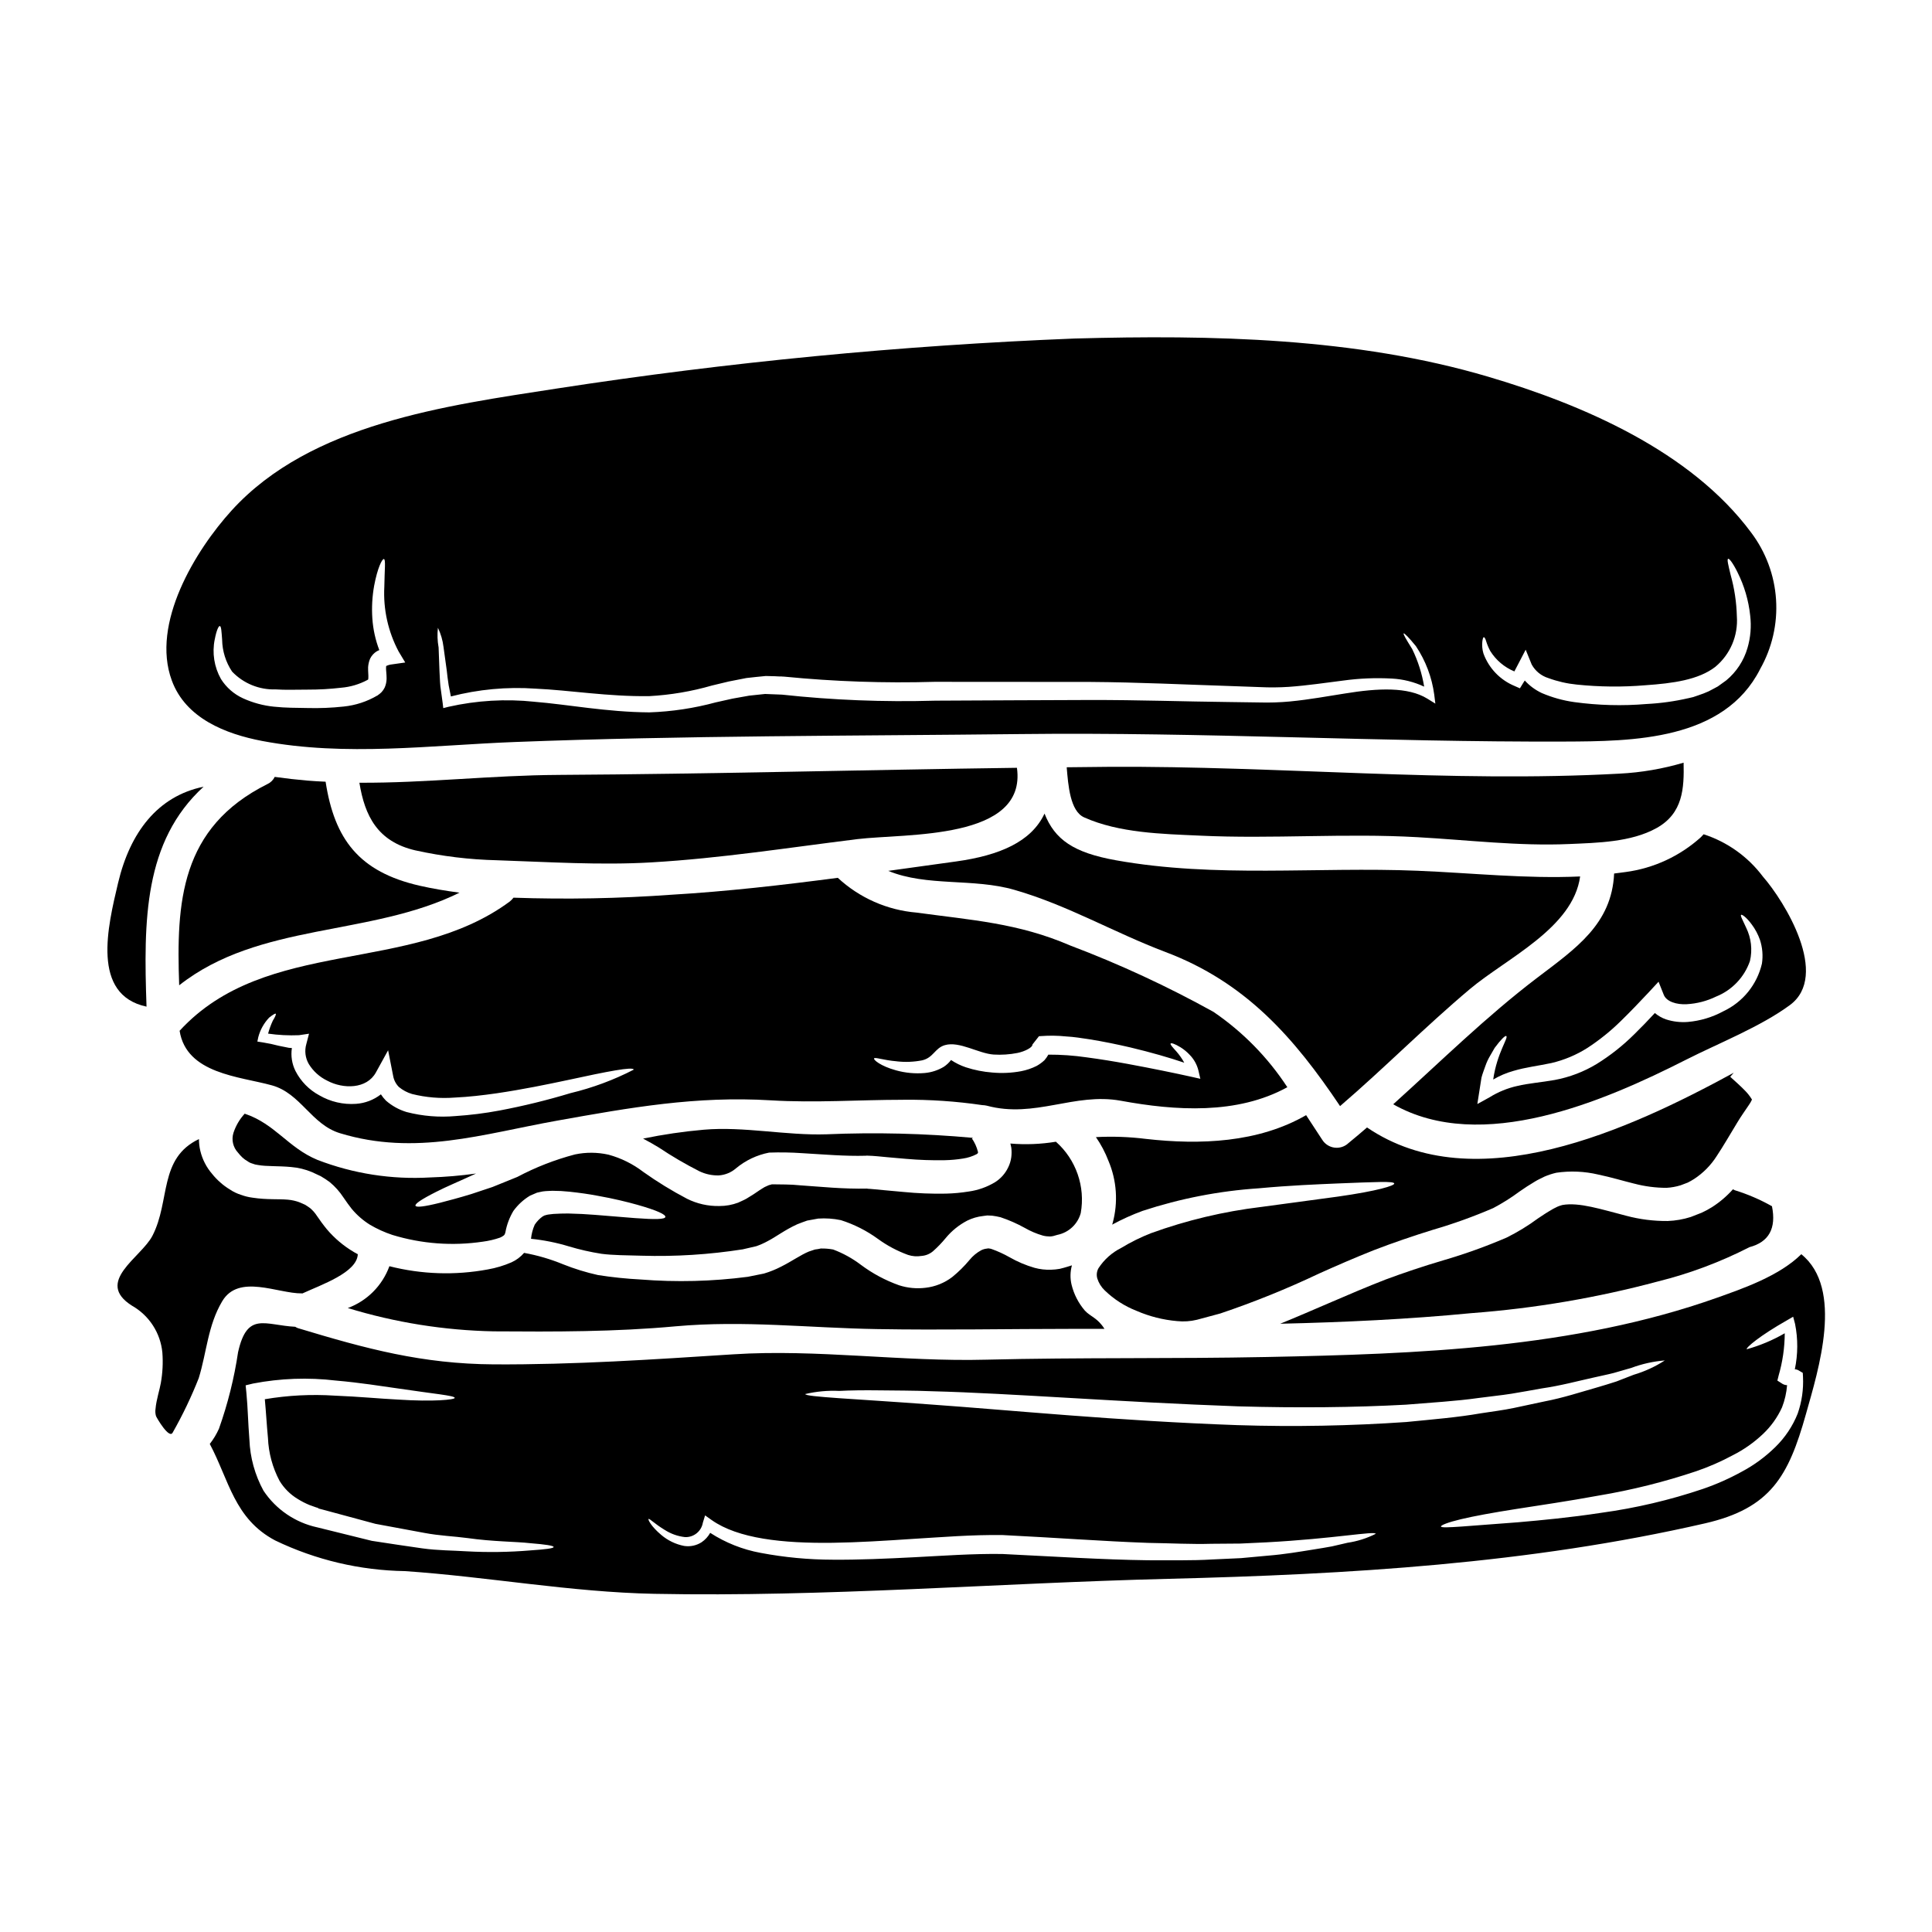 <?xml version="1.0" encoding="UTF-8"?>
<!-- Uploaded to: SVG Repo, www.svgrepo.com, Generator: SVG Repo Mixer Tools -->
<svg fill="#000000" width="800px" height="800px" version="1.1" viewBox="144 144 512 512" xmlns="http://www.w3.org/2000/svg">
 <g>
  <path d="m363.04 444.6c-10.793 0.355-21.848-2.133-32.52-1.215-5.406 0.473-10.781 1.262-16.098 2.359 1.426 0.738 2.816 1.539 4.18 2.363 3.457 2.312 7.051 4.418 10.762 6.297 1.582 0.754 3.316 1.129 5.07 1.094 1.691-0.102 3.309-0.754 4.594-1.867 2.531-2.117 5.562-3.555 8.805-4.18 2.926-0.102 5.856-0.051 8.777 0.152 5.691 0.328 11.352 0.832 16.773 0.68l0.328-0.031c2.164 0.059 3.707 0.27 5.422 0.418l5.07 0.445c3.383 0.293 6.777 0.414 10.172 0.352 1.629-0.035 3.25-0.184 4.859-0.445 1.25-0.184 2.465-0.574 3.586-1.156 0.137-0.086 0.258-0.195 0.359-0.32-0.059-0.148 0.059-0.121-0.031-0.359-0.312-1.242-0.848-2.418-1.574-3.469l0.27-0.176h-0.004c-12.898-1.176-25.859-1.492-38.801-0.941z"/>
  <path d="m274.87 496.82c16.137 0.117 32.133 0.145 48.203-1.336 18.168-1.629 35.273 0.445 53.387 0.738 17.32 0.301 34.594-0.059 51.902-0.059h8.332c-1.871-2.965-3.617-3.148-5.219-4.859h0.008c-1.676-1.961-2.875-4.285-3.496-6.789-0.418-1.707-0.387-3.492 0.086-5.188l-1.273 0.395c-0.648 0.176-1.273 0.395-1.969 0.535-0.766 0.137-1.535 0.215-2.312 0.234-1.469 0.051-2.938-0.117-4.356-0.504-2.32-0.668-4.547-1.617-6.641-2.816-1.508-0.855-3.09-1.578-4.723-2.16-0.219-0.078-0.449-0.129-0.684-0.148-0.09 0-0.117-0.031-0.207-0.031l-0.355 0.059c-0.512 0.051-1.016 0.191-1.48 0.414-1.215 0.652-2.285 1.539-3.152 2.609-1.371 1.648-2.902 3.156-4.562 4.508-2.055 1.57-4.492 2.555-7.059 2.848-2.359 0.297-4.75 0.074-7.016-0.652-3.629-1.289-7.047-3.117-10.133-5.422-2.242-1.703-4.719-3.07-7.356-4.062-1.074-0.199-2.168-0.289-3.262-0.266-0.52 0.117-1.043 0.207-1.574 0.266-0.531 0.148-1.066 0.395-1.598 0.535-2.164 0.891-4.508 2.578-7.352 4.004-1.461 0.754-2.988 1.371-4.566 1.836-1.453 0.297-2.879 0.59-4.269 0.859-9.418 1.227-18.934 1.465-28.398 0.711-3.793-0.195-7.574-0.59-11.324-1.18-3.144-0.699-6.227-1.648-9.219-2.844-3.324-1.367-6.781-2.383-10.316-3.023h-0.031c-0.914 1.062-2.043 1.91-3.32 2.492-2.019 0.879-4.141 1.516-6.316 1.895-8.645 1.602-17.535 1.309-26.055-0.859-1.867 5.133-5.898 9.188-11.023 11.086 12.555 3.84 25.578 5.918 38.699 6.176z"/>
  <path d="m208.26 450.77c0.418 0.375 0.875 0.707 1.363 0.98 0.363 0.273 0.777 0.473 1.215 0.594 0.492 0.207 1.016 0.34 1.543 0.395 2.281 0.418 5.305 0.207 8.773 0.535 1.887 0.156 3.738 0.605 5.484 1.332l2.363 1.098c0.828 0.48 1.629 1.008 2.398 1.578 1.402 1.164 2.621 2.531 3.617 4.059 0.859 1.242 1.48 2.133 2.191 3.023h0.004c1.375 1.652 3.008 3.074 4.832 4.207 1.883 1.113 3.883 2.016 5.957 2.703 7.766 2.367 15.957 2.973 23.984 1.777 1.543-0.199 3.062-0.559 4.535-1.07 0.363-0.145 0.699-0.344 1.008-0.59 0.148-0.148 0.234-0.207 0.414-0.832h-0.004c0.359-1.988 1.074-3.894 2.106-5.633 1.184-1.637 2.684-3.019 4.418-4.062 0.625-0.27 1.246-0.531 1.84-0.789 0.535-0.145 1.012-0.203 1.512-0.328 1.012-0.145 1.777-0.117 2.641-0.176v0.004c1.484 0 2.969 0.078 4.445 0.238 2.754 0.297 5.215 0.648 7.406 1.066 4.449 0.789 7.914 1.656 10.582 2.402 5.363 1.512 7.562 2.606 7.441 3.231-0.117 0.625-2.582 0.707-8.066 0.297-2.727-0.234-6.227-0.504-10.582-0.859-2.164-0.18-4.566-0.301-7.113-0.359-1.273 0-2.582 0.031-3.887 0.117-0.562 0.09-1.305 0.117-1.777 0.238l-0.711 0.203 0.004 0.008c-0.082 0.078-0.184 0.129-0.293 0.148-0.871 0.602-1.613 1.367-2.195 2.25-0.523 1.176-0.855 2.43-0.98 3.711l-0.027 0.027c3.41 0.344 6.773 1.016 10.051 2.012 2.84 0.852 5.731 1.512 8.66 1.969 2.996 0.395 6.758 0.395 10.629 0.504h-0.004c8.965 0.266 17.938-0.301 26.797-1.688 1.18-0.27 2.363-0.562 3.59-0.832 1.055-0.367 2.074-0.824 3.051-1.363 2.137-1.094 4.481-2.934 7.797-4.445 0.863-0.328 1.719-0.684 2.637-0.98l2.91-0.531c2.016-0.137 4.039 0 6.016 0.414 3.527 1.121 6.852 2.801 9.84 4.981 2.445 1.781 5.133 3.207 7.977 4.238 1.141 0.371 2.356 0.461 3.543 0.266 1.109-0.078 2.168-0.504 3.023-1.215 1.219-1.07 2.348-2.242 3.379-3.496 1.582-1.926 3.539-3.508 5.75-4.656 1.312-0.645 2.727-1.055 4.18-1.215l1.098-0.145c0.414 0 0.859 0.027 1.305 0.059 0.75 0.094 1.492 0.23 2.223 0.414 2.219 0.738 4.359 1.684 6.406 2.816 1.512 0.871 3.125 1.559 4.801 2.043 0.621 0.16 1.258 0.238 1.898 0.238 0.297-0.012 0.598-0.051 0.887-0.121l1.125-0.324 0.004 0.004c2.961-0.617 5.332-2.836 6.133-5.754 1.254-7.019-1.238-14.188-6.578-18.914h-0.027c-3.977 0.656-8.02 0.816-12.039 0.477 0.059 0.355 0.176 0.68 0.234 1.066h0.004c0.105 0.848 0.105 1.703 0 2.551-0.125 0.949-0.406 1.867-0.832 2.727-0.762 1.59-1.949 2.934-3.434 3.879-2.141 1.301-4.523 2.148-7 2.492-2.019 0.328-4.059 0.516-6.106 0.562-3.719 0.07-7.441-0.078-11.145-0.441-1.75-0.148-3.5-0.328-5.188-0.473-1.688-0.145-3.473-0.359-4.598-0.395l0.301-0.031c-6.691 0.148-12.539-0.504-17.906-0.859-2.785-0.301-5.219-0.207-7.441-0.27-0.117-0.031-0.445 0.148-0.859 0.207-0.359 0.117-0.789 0.395-1.18 0.531-0.418 0.234-0.891 0.562-1.336 0.832l-1.574 1.066-1.867 1.156c-0.68 0.395-1.484 0.711-2.223 1.066v0.004c-1.594 0.594-3.281 0.898-4.981 0.891-2.969 0.062-5.91-0.598-8.566-1.926-4.019-2.109-7.894-4.488-11.594-7.117-2.746-2.106-5.875-3.66-9.219-4.566-2.926-0.656-5.957-0.676-8.891-0.059-5.301 1.395-10.426 3.394-15.27 5.961-2.363 0.977-4.555 1.867-6.582 2.668-2.016 0.684-3.883 1.305-5.606 1.867-3.379 1.039-6.137 1.75-8.297 2.312-4.269 1.066-6.297 1.27-6.496 0.789-0.195-0.484 1.453-1.656 5.457-3.672 2.519-1.309 6.106-2.785 10.582-4.863l0.004-0.004c-4.043 0.566-8.117 0.914-12.199 1.039-10.16 0.59-20.328-0.996-29.824-4.652-7.797-3.231-11.207-9.547-19.285-12.246-1.336 1.453-2.344 3.168-2.965 5.039-0.598 1.859-0.129 3.894 1.215 5.309 0.355 0.457 0.746 0.887 1.164 1.281z"/>
  <path d="m445.18 491.38c3.414 1.484 7.051 2.406 10.762 2.723 1.766 0.184 3.551 0.066 5.273-0.355 2.016-0.531 4.062-1.098 6.168-1.66 8.926-3.008 17.664-6.543 26.176-10.582 4.625-2.078 9.445-4.18 14.527-6.199 5.117-1.969 10.461-3.793 15.828-5.453l-0.004 0.004c5.387-1.574 10.668-3.481 15.816-5.703 2.43-1.285 4.758-2.75 6.969-4.391 1.273-0.891 2.606-1.773 4.121-2.664 0.707-0.445 1.656-0.863 2.461-1.273h-0.004c1.027-0.441 2.086-0.789 3.172-1.039 3.695-0.539 7.453-0.379 11.086 0.477 3.383 0.707 6.496 1.656 9.516 2.402v-0.004c2.805 0.746 5.695 1.125 8.598 1.125 1.277-0.07 2.543-0.301 3.766-0.68l1.867-0.711c0.59-0.297 1.164-0.625 1.719-0.98 2.379-1.566 4.402-3.617 5.93-6.019 1.777-2.664 3.543-5.75 5.457-8.891 0.949-1.602 2.164-3.289 3.055-4.625h-0.004c0.324-0.445 0.602-0.922 0.832-1.422 0.016-0.016 0.023-0.035 0.027-0.059-0.551-0.91-1.211-1.746-1.969-2.492-1.129-1.156-2.465-2.344-3.797-3.543l0.922-1.07c-27.66 15.062-68.488 34.004-97.172 14.496-1.633 1.395-3.231 2.785-4.891 4.121h-0.004c-0.988 0.949-2.352 1.402-3.711 1.227-1.359-0.172-2.566-0.949-3.285-2.113l-4.254-6.496c-12.688 7.32-28.129 7.914-42.422 6.297-4.402-0.551-8.848-0.711-13.281-0.477 1.359 1.961 2.473 4.074 3.324 6.301 2.199 5.191 2.594 10.973 1.125 16.418-0.027 0.176-0.117 0.328-0.148 0.477 2.594-1.41 5.289-2.629 8.062-3.648 9.977-3.277 20.324-5.289 30.801-5.984 8.539-0.789 15.352-1.039 20.664-1.273 10.578-0.414 15.145-0.652 15.234 0 0.117 0.562-4.356 1.969-14.91 3.469-5.246 0.711-11.977 1.602-20.395 2.754v-0.004c-9.941 1.203-19.711 3.527-29.125 6.938-2.746 1.07-5.394 2.379-7.914 3.91-2.461 1.227-4.551 3.09-6.047 5.398-0.461 0.832-0.57 1.816-0.297 2.727 0.379 1.199 1.055 2.281 1.969 3.148 2.418 2.34 5.273 4.172 8.406 5.402z"/>
  <path d="m583.44 483.58c8.383-2.09 16.496-5.133 24.188-9.07 5.16-1.363 7.144-4.977 5.961-10.848h-0.004c-3.121-1.758-6.418-3.18-9.84-4.238-0.172-0.07-0.344-0.148-0.504-0.242-1.621 1.82-3.488 3.41-5.543 4.723-0.887 0.555-1.805 1.051-2.754 1.484l-2.879 1.125c-1.977 0.629-4.031 0.988-6.102 1.066-3.715 0.035-7.414-0.434-11-1.391-6.582-1.688-12.48-3.644-16.926-2.848h0.004c-0.426 0.113-0.84 0.254-1.246 0.418-0.535 0.297-1.039 0.473-1.629 0.859-1.156 0.652-2.363 1.453-3.59 2.281-2.613 1.93-5.391 3.625-8.297 5.07-5.477 2.356-11.094 4.371-16.82 6.039-5.422 1.602-10.434 3.289-15.352 5.117-4.859 1.898-9.605 3.914-14.262 5.93-4.594 1.969-9.102 3.938-13.574 5.75 16.957-0.395 33.883-1.18 50.75-2.816h0.004c16.699-1.258 33.242-4.07 49.414-8.41z"/>
  <path d="m611.16 376.27c-3.949-5.254-9.426-9.156-15.68-11.18-0.234 0.277-0.48 0.539-0.742 0.789-5.559 5.012-12.504 8.227-19.922 9.215-1.035 0.176-2.043 0.234-3.055 0.395-0.621 13.43-10.168 19.859-20.426 27.66-13.488 10.258-25.551 22.172-38.121 33.496 23.387 13.254 55.891-0.789 77.605-11.809 8.715-4.418 19.68-8.715 27.508-14.469 10.68-7.867-1.355-27.457-7.168-34.098zm-0.234 23.121v-0.004c-1.297 5.539-5.055 10.176-10.199 12.598-2.93 1.594-6.16 2.566-9.484 2.844-1.934 0.145-3.879-0.086-5.723-0.68-1.086-0.371-2.09-0.945-2.965-1.688-1.719 1.867-3.543 3.762-5.457 5.633-3.008 2.992-6.352 5.637-9.961 7.871-3.418 2.07-7.184 3.508-11.113 4.238-3.703 0.652-7.027 0.891-9.871 1.574-2.629 0.574-5.133 1.598-7.414 3.023l-3.231 1.777 0.504-3.199c0.207-1.336 0.418-2.609 0.594-3.793 0.297-1.156 0.738-2.191 1.066-3.172 0.316-0.91 0.723-1.785 1.215-2.609 0.445-0.789 0.859-1.48 1.215-2.106 1.656-2.25 2.785-3.289 3.051-3.148 0.742 0.359-2.43 4.418-3.438 11.531h0.004c1.68-0.992 3.484-1.762 5.363-2.285 3.258-0.98 6.731-1.363 10.02-2.074h0.004c3.406-0.793 6.652-2.156 9.602-4.031 3.211-2.098 6.199-4.508 8.926-7.203 2.519-2.461 4.922-4.981 7.262-7.477l2.637-2.848 1.395 3.5c0.711 1.746 3.32 2.609 6.078 2.461l-0.004-0.004c2.699-0.148 5.34-0.832 7.769-2.016 4.223-1.688 7.5-5.129 8.984-9.426 0.695-2.973 0.336-6.094-1.008-8.832-0.922-2.078-1.602-3.172-1.336-3.41 0.203-0.148 1.363 0.562 2.812 2.547h0.004c0.918 1.23 1.648 2.59 2.164 4.035 0.68 2.051 0.863 4.234 0.535 6.367z"/>
  <path d="m420.81 359.61c-3.5 7.477-11.918 11.086-23.449 12.688-5.953 0.828-11.941 1.66-17.965 2.492 10.234 4.238 22.562 1.871 33.457 5.039 14.051 4.035 26.414 11.328 39.988 16.453 21.328 8.047 34.141 22.734 46.289 40.848 11.711-10.047 22.562-21.051 34.359-30.98 9.754-8.211 27.391-16.184 29.262-29.879-14.348 0.648-28.637-0.922-43.102-1.512-26.652-1.098-53.48 1.969-79.953-2.785-11.238-2.019-16.16-5.484-18.887-12.363z"/>
  <path d="m461.93 365.45c19.238 0.918 38.539-0.684 57.719 0.414 13.383 0.738 26.801 2.402 40.199 1.812 7.438-0.328 16.395-0.477 23.121-4.211 7.086-3.914 7.352-10.629 7.203-17.344v-0.004c-5.527 1.637-11.23 2.613-16.984 2.906-45.027 2.461-90.27-2.074-135.32-1.805-3.707 0.027-7.441 0.086-11.18 0.117 0.395 4.723 0.891 11.617 4.625 13.281 9.234 4.144 20.691 4.387 30.621 4.832z"/>
  <path d="m291.95 349.36c-17.547 0.09-35.156 2.164-52.707 2.074 1.426 8.777 4.801 15.621 14.883 17.938v-0.004c7.086 1.562 14.301 2.438 21.555 2.609 13.543 0.445 27.418 1.363 40.965 0.562 18.32-1.066 36.402-3.914 54.605-6.168 12.777-1.539 44.941 0.359 42.246-18.895-40.527 0.547-81.02 1.645-121.55 1.883z"/>
  <path d="m230.29 351.16c-1.629-0.086-3.262-0.145-4.859-0.297-2.727-0.234-5.664-0.562-8.629-0.977v0.004c-0.402 0.836-1.086 1.508-1.93 1.895-23.152 11.559-24.16 31.395-23.387 53.328 21.254-16.746 50.602-12.836 74.289-24.547-3.586-0.477-7.144-1.066-10.551-1.84-16.102-3.672-22.59-12.355-24.934-27.566z"/>
  <path d="m216.03 431.62c7.648 2.106 10.465 10.375 18.055 12.688 20.012 6.109 37.824 0.207 57.508-3.316 19.566-3.5 36.875-6.582 56.68-5.394 11.711 0.711 23.391-0.145 35.07-0.145l-0.004-0.008c7.023-0.074 14.039 0.402 20.988 1.422 0.398 0.008 0.793 0.059 1.18 0.148 12.746 3.438 23.18-3.543 35.512-1.309 14.496 2.668 30.832 3.734 44.141-3.586v0.004c-5.152-7.887-11.809-14.676-19.594-19.98-12.211-6.766-24.891-12.641-37.945-17.578-13.777-5.961-26.207-6.731-40.703-8.719-7.801-0.648-15.156-3.894-20.895-9.219-14.672 1.93-29.379 3.617-43.965 4.477-13.969 1.012-27.98 1.273-41.977 0.789-0.285 0.371-0.613 0.707-0.977 1.008-26.352 19.504-64.594 9.309-87.508 34.266 1.816 11.43 15.863 12.078 24.434 14.453zm165.71-6.344h-0.004c2.207 0.242 4.434 0.152 6.613-0.27 3.023-0.68 3.379-3.258 6.047-4.031 3.852-1.125 8.922 2.223 12.926 2.492 2.109 0.129 4.223-0.012 6.297-0.418 1.969-0.395 3.973-1.453 3.973-2.16 0.004-0.07 0.035-0.137 0.09-0.18l1.656-2.102 0.535-0.031c2.211-0.168 4.434-0.137 6.641 0.09 2.133 0.117 4.121 0.445 6.078 0.738 3.914 0.621 7.59 1.395 11.02 2.191 5.484 1.309 10.285 2.699 14.23 4.035-0.578-1.047-1.266-2.031-2.047-2.934-1.098-1.215-1.719-1.898-1.574-2.133s1.066 0.027 2.578 0.949v-0.004c0.93 0.574 1.777 1.27 2.516 2.074 1.121 1.152 1.91 2.586 2.285 4.148l0.504 2.164-2.363-0.531c-4.418-0.98-10.289-2.195-17.047-3.441-3.379-0.621-6.996-1.215-10.789-1.719-3.336-0.484-6.707-0.723-10.078-0.711-0.293 0.531-0.641 1.027-1.039 1.484-0.629 0.586-1.324 1.094-2.074 1.512-1.305 0.652-2.691 1.121-4.121 1.395-2.512 0.465-5.074 0.586-7.617 0.352-2.391-0.18-4.746-0.648-7.023-1.391-1.387-0.469-2.703-1.113-3.918-1.926-0.535 0.707-1.188 1.316-1.926 1.805-1.527 0.914-3.238 1.473-5.008 1.637-2.582 0.227-5.184-0.016-7.676-0.715-4.094-1.125-6.019-2.816-5.781-3.148 0.23-0.41 2.277 0.449 6.098 0.777zm-169.29-6.434c0.508-1.934 1.496-3.707 2.871-5.16 1.008-0.789 1.602-1.152 1.75-1.035 0.148 0.117-0.117 0.789-0.789 1.867h0.004c-0.512 1.098-0.926 2.238-1.242 3.406 2.707 0.391 5.445 0.531 8.18 0.418l2.668-0.395-0.711 2.727v0.004c-0.52 1.781-0.281 3.699 0.652 5.305 1.176 1.91 2.871 3.441 4.891 4.414 4.211 2.254 10.465 2.254 12.895-2.191l3.231-5.867 1.336 6.785c0.191 1.109 0.719 2.133 1.512 2.938 1.027 0.852 2.215 1.488 3.496 1.863 3.68 0.918 7.484 1.238 11.266 0.949 3.824-0.176 7.531-0.621 11.086-1.125 7.055-1.035 13.43-2.363 18.793-3.496 10.629-2.312 17.461-3.648 17.609-2.785h0.004c-5.312 2.742-10.938 4.832-16.75 6.223-6.211 1.879-12.52 3.422-18.895 4.625-3.82 0.715-7.68 1.199-11.559 1.453-4.367 0.391-8.77 0.031-13.012-1.066-2.016-0.609-3.875-1.641-5.457-3.023-0.5-0.508-0.949-1.062-1.336-1.664-1.902 1.48-4.203 2.359-6.609 2.519-3.387 0.238-6.762-0.547-9.695-2.25-2.723-1.457-4.934-3.715-6.34-6.465-0.934-1.879-1.266-4-0.949-6.074-0.27-0.031-0.562-0.031-0.789-0.059-0.918-0.207-1.867-0.355-2.668-0.535-1.387-0.371-2.789-0.668-4.207-0.891l-1.484-0.234z"/>
  <path d="m182.83 410.77c-0.789-22.828-0.742-43.754 15.117-58.281-12.152 2.492-19.473 12.082-22.645 25.465-2.731 11.535-7.203 29.676 7.527 32.816z"/>
  <path d="m213.51 340.37c22.117 4.18 44.641 1.125 66.914 0.27 44.582-1.719 89.465-1.602 134.08-2.106 48.051-0.562 95.957 2.164 143.98 1.988 18.32-0.059 42.363-0.301 51.957-19.18l-0.008-0.004c3.184-5.606 4.66-12.023 4.238-18.457-0.418-6.438-2.715-12.605-6.602-17.754-16.008-21.582-44.672-33.914-69.695-41.297-35.098-10.387-73.336-11.113-109.65-10.117-45.996 1.828-91.848 6.262-137.34 13.277-29.078 4.504-64.98 9.219-85.965 32.25-9.637 10.582-21.465 30-15.891 45.086 3.672 10.027 14.227 14.18 23.98 16.043zm323.33-26.414c0.09-0.707 0.234-1.094 0.395-1.094 0.156 0 0.395 0.328 0.594 1.008h-0.004c0.281 0.91 0.648 1.793 1.098 2.637 1.512 2.434 3.754 4.332 6.402 5.426 0.359-0.648 0.711-1.336 1.066-2.043l1.93-3.707 1.602 3.938v-0.004c0.953 1.723 2.535 3.008 4.414 3.586 2.418 0.887 4.938 1.465 7.5 1.719 6.039 0.629 12.121 0.688 18.172 0.18 7.32-0.504 14.109-1.422 18.586-4.887v-0.004c3.941-3.281 6.062-8.266 5.691-13.383-0.094-3.719-0.648-7.414-1.656-10.996-0.621-2.609-1.008-4.094-0.652-4.238 0.27-0.148 1.242 1.066 2.492 3.586h-0.004c1.797 3.582 2.93 7.457 3.352 11.441 0.348 2.883 0.105 5.809-0.711 8.594-0.973 3.367-2.934 6.363-5.633 8.598-0.711 0.535-1.484 1.07-2.223 1.602-0.789 0.445-1.629 0.863-2.461 1.309-0.871 0.395-1.762 0.738-2.672 1.035l-1.395 0.477-1.273 0.297v-0.004c-3.641 0.84-7.352 1.355-11.082 1.543-6.394 0.539-12.824 0.367-19.18-0.504-2.961-0.414-5.852-1.223-8.598-2.398-1.707-0.801-3.238-1.93-4.508-3.324-0.117 0.207-0.27 0.445-0.395 0.621l-0.891 1.453-1.336-0.59h0.004c-3.867-1.574-6.891-4.707-8.328-8.629-0.316-1.047-0.418-2.152-0.297-3.242zm-276.79-3.586c0.773 1.594 1.273 3.309 1.484 5.07 0.234 1.688 0.504 3.793 0.859 6.227 0.148 1.211 0.27 2.547 0.504 3.914 0.18 0.949 0.395 1.969 0.594 2.992l-0.004-0.004c7.297-1.891 14.848-2.594 22.367-2.074 9.219 0.418 19.238 2.137 30.207 1.988 5.633-0.305 11.211-1.25 16.629-2.816 1.453-0.355 2.965-0.707 4.445-1.066 1.543-0.297 3.113-0.59 4.684-0.918 1.66-0.207 3.414-0.359 5.117-0.535 0.789 0 1.574 0.059 2.363 0.059l1.18 0.059h0.594l0.297 0.031h0.148l0.414 0.027c13.195 1.297 26.465 1.754 39.719 1.367 14.262 0.027 28.074 0.027 41.18 0.027 13.07 0.09 25.375 0.711 36.727 1.07 2.816 0.086 5.606 0.203 8.301 0.297 2.57 0.129 5.141 0.105 7.707-0.062 5.012-0.359 9.812-1.098 14.352-1.66 4.301-0.598 8.652-0.773 12.988-0.535 2.949 0.16 5.836 0.887 8.512 2.137-0.57-3.457-1.637-6.812-3.172-9.961-1.602-2.578-2.461-4.004-2.25-4.148 0.145-0.117 1.336 1.035 3.258 3.41h-0.004c2.562 3.844 4.219 8.223 4.836 12.801l0.297 2.402-2.129-1.32c-5.117-3.148-13.016-2.812-21.848-1.363-4.449 0.68-9.25 1.598-14.496 2.102v0.004c-2.711 0.254-5.434 0.344-8.152 0.266-2.695-0.027-5.484-0.086-8.301-0.117-11.355-0.117-23.688-0.562-36.727-0.535-13.039 0.027-26.828 0.121-41.059 0.18l-0.004 0.004c-13.496 0.387-27.008-0.148-40.434-1.605l-4.477-0.176c-1.422 0.145-2.812 0.297-4.207 0.445-1.484 0.27-2.965 0.531-4.422 0.789-1.48 0.328-2.934 0.652-4.383 0.98v-0.004c-5.766 1.57-11.695 2.465-17.668 2.668-11.383-0.086-21.613-2.102-30.473-2.812v-0.004c-7.602-0.801-15.281-0.348-22.738 1.336l-1.395 0.355-0.148-1.273c-0.234-1.598-0.414-3.148-0.621-4.562-0.145-1.453-0.145-2.754-0.234-4.004-0.09-2.461-0.176-4.566-0.234-6.254l-0.004-0.004c-0.309-1.711-0.367-3.461-0.18-5.191zm-59.137 3.082c0.445-2.402 1.039-3.613 1.336-3.543 0.395 0.059 0.445 1.363 0.621 3.644h-0.004c0.055 3.004 0.969 5.926 2.637 8.422 3.004 3.152 7.211 4.871 11.566 4.723 2.43 0.18 5.484 0.059 8.418 0.059 2.988 0.012 5.981-0.156 8.949-0.504 2.418-0.203 4.769-0.898 6.91-2.043l0.207-0.117c0.047-0.145 0.066-0.297 0.059-0.445 0.059-0.621-0.09-1.574-0.059-2.848 0.051-0.773 0.23-1.535 0.531-2.254 0.402-0.816 1.031-1.5 1.809-1.969 0.203-0.109 0.41-0.211 0.625-0.297-1.023-2.684-1.645-5.5-1.84-8.363-0.199-2.902-0.039-5.816 0.473-8.68 0.891-4.773 2.137-7.176 2.582-7.086 0.531 0.086 0.176 2.875 0.117 7.352-0.316 5.961 0.996 11.891 3.797 17.16l1.746 2.906-3.543 0.504c-0.516 0.055-1.016 0.195-1.484 0.418-0.059 0.117 0-0.176-0.059 0.504-0.027 0.59 0.148 1.543 0.148 2.848v-0.004c-0.008 0.812-0.18 1.617-0.504 2.363-0.219 0.457-0.508 0.875-0.855 1.246-0.324 0.324-0.684 0.613-1.07 0.859 0.062-0.027 0.09-0.027 0.148-0.059l-0.207 0.117 0.059-0.059c-2.738 1.613-5.789 2.617-8.953 2.938-3.18 0.344-6.379 0.477-9.574 0.391-3.051-0.059-5.809-0.027-8.863-0.355v0.004c-2.852-0.285-5.637-1.039-8.242-2.227-2.402-1.102-4.434-2.879-5.84-5.117-1.789-3.184-2.375-6.906-1.645-10.488z"/>
  <path d="m621.36 476.38c-5.871 5.809-15.594 9.129-22.41 11.559-37.887 13.43-79.477 14.883-119.26 15.68-24.797 0.504-49.562 0.09-74.348 0.711-22.289 0.59-44.82-2.848-66.938-1.426-21.281 1.367-42.184 2.785-63.527 2.668-19-0.117-33.793-4.121-51.844-9.578v0.008c-0.281-0.09-0.543-0.223-0.785-0.391-8.066-0.418-12.719-4.121-15.148 6.691h-0.004c-1.027 6.922-2.727 13.73-5.074 20.324-0.641 1.438-1.457 2.793-2.43 4.031 5.117 9.605 6.465 19.832 17.344 25.586l-0.004-0.004c10.742 5.168 22.473 7.938 34.391 8.121 22.086 1.516 43.902 5.574 66.074 6.019 45.301 0.891 90.859-2.848 136.16-3.973 47.754-1.18 95.602-3.973 142.29-14.703 17.402-4 22.117-12.477 26.738-28.93 3.312-11.77 10.102-33.234-1.223-42.395zm-336.85 78.496c-5.621 0.469-11.266 0.547-16.898 0.238-3.543-0.234-7.562-0.203-11.738-0.789-4.176-0.582-8.66-1.273-13.344-1.988-4.625-1.152-9.484-2.344-14.496-3.586l0.004 0.004c-5.816-1.27-10.914-4.75-14.211-9.707-2.277-4.168-3.555-8.805-3.734-13.547-0.355-4.356-0.414-8.445-0.789-12.301l-0.207-2.074 1.969-0.477c7.227-1.391 14.625-1.656 21.934-0.789 6.496 0.562 12.094 1.48 16.746 2.133 9.281 1.395 14.766 1.84 14.766 2.461 0.031 0.477-5.602 1.066-15.059 0.445-4.723-0.234-10.375-0.789-16.719-1.039-6.203-0.406-12.43-0.09-18.555 0.949 0.328 3.414 0.504 6.848 0.832 10.258 0.16 3.977 1.215 7.867 3.078 11.383 1.195 1.969 2.856 3.621 4.832 4.805 0.973 0.605 1.996 1.133 3.055 1.574l1.812 0.648 0.445 0.121c0.027 0 0.059 0.059 0.059 0.086l0.234 0.117 0.918 0.238c4.863 1.305 9.578 2.578 14.051 3.793 4.566 0.828 8.895 1.629 12.957 2.402 4.062 0.77 7.871 0.891 11.383 1.363 6.934 0.98 12.777 0.922 16.719 1.367 3.973 0.324 6.164 0.648 6.164 1.008s-2.234 0.637-6.207 0.902zm216.55-2.016c-1.215 0.27-2.578 0.594-4.094 0.949-1.512 0.297-3.148 0.535-4.922 0.832-3.543 0.562-7.59 1.273-12.094 1.629-2.25 0.207-4.625 0.414-7.086 0.652-2.461 0.117-5.039 0.234-7.68 0.355-5.332 0.328-10.996 0.176-16.953 0.207-11.918-0.148-25.113-1.008-38.602-1.66-7.871-0.117-15.77 0.477-23.297 0.859-7.531 0.383-14.793 0.711-21.648 0.652h0.004c-6.406-0.008-12.797-0.613-19.094-1.805-4.766-0.871-9.312-2.676-13.383-5.309-0.559 0.996-1.34 1.848-2.281 2.488-1.371 0.879-3.016 1.227-4.625 0.98-2.231-0.434-4.316-1.434-6.051-2.902-2.754-2.312-3.586-4.121-3.379-4.238 0.234-0.207 1.512 1.215 4.297 2.906l0.004-0.004c1.617 1.039 3.453 1.688 5.363 1.898 2.316 0.098 4.34-1.543 4.727-3.828l0.59-1.926 1.75 1.242c6.965 4.922 18.82 6.195 32.074 6.019 6.691-0.09 13.844-0.535 21.34-1.039 7.531-0.445 15.387-1.125 23.719-1.008 13.871 0.68 26.738 1.66 38.598 2.074 5.902 0.09 11.5 0.395 16.746 0.238 2.609-0.031 5.156-0.031 7.59-0.059 2.434-0.117 4.723-0.238 6.996-0.328 17.785-0.949 28.734-3.082 28.906-2.254v0.004c-2.359 1.191-4.898 1.992-7.516 2.375zm-29.125-31.184c-31.789-1.125-60.34-3.992-81.031-5.453-20.605-1.543-33.5-2.016-33.5-2.785v-0.004c2.953-0.695 5.984-0.973 9.016-0.828 2.906-0.148 6.461-0.207 10.629-0.148 4.168 0.059 8.863 0.031 14.051 0.238 20.836 0.531 49.477 2.875 81.047 4 15.773 0.445 30.801 0.301 44.406-0.441 6.789-0.566 13.281-0.922 19.285-1.777 3.023-0.418 5.926-0.684 8.715-1.129 2.785-0.445 5.422-0.949 7.973-1.395 5.117-0.738 9.605-1.969 13.605-2.848 2.016-0.473 3.887-0.828 5.574-1.27 1.691-0.504 3.231-0.949 4.625-1.336 2.848-1.062 5.832-1.727 8.863-1.969-2.551 1.652-5.328 2.93-8.242 3.793l-4.566 1.773c-1.66 0.566-3.543 1.098-5.512 1.691-4.004 1.125-8.504 2.637-13.633 3.617-2.582 0.562-5.246 1.125-8.035 1.715-2.785 0.59-5.75 0.949-8.805 1.426-6.078 1.066-12.629 1.602-19.508 2.281l0.004 0.008c-14.957 1.039-29.961 1.32-44.945 0.84zm148.48-3.082c-1.328 3.332-3.34 6.352-5.902 8.859-2.644 2.606-5.648 4.812-8.922 6.555-3.32 1.828-6.793 3.367-10.375 4.594-8.719 2.938-17.691 5.047-26.801 6.297-8.328 1.273-15.828 1.969-22.113 2.519l-14.883 1.125c-3.5 0.238-5.457 0.328-5.543 0s1.773-1.094 5.246-1.926c3.473-0.832 8.504-1.75 14.734-2.727 6.227-0.977 13.664-2.047 21.789-3.543 8.785-1.465 17.438-3.629 25.879-6.461 3.344-1.145 6.586-2.562 9.691-4.238 2.918-1.473 5.602-3.359 7.973-5.606 2.137-2.008 3.859-4.418 5.07-7.086 0.73-1.879 1.18-3.859 1.336-5.867-0.414-0.012-0.82-0.125-1.18-0.328l-1.395-0.891 0.328-1.305-0.004 0.004c1.062-3.652 1.613-7.434 1.633-11.238-3.168 1.836-6.555 3.258-10.082 4.238-0.234-0.414 3.383-3.543 10.734-7.707l1.574-0.918 0.504 1.898c0.797 3.977 0.773 8.07-0.059 12.039 0.355 0.012 0.703 0.113 1.008 0.293l1.098 0.652 0.059 1.066c0.16 3.293-0.312 6.586-1.398 9.699z"/>
  <path d="m224 486.76c0.031 0 0.059 0.027 0.117 0.027 5.117-2.363 14.496-5.543 14.703-10.402-0.359-0.207-0.711-0.395-1.066-0.594l0.004-0.004c-2.676-1.578-5.07-3.594-7.086-5.957-1.008-1.215-1.969-2.551-2.668-3.586-0.523-0.82-1.172-1.555-1.93-2.164l-1.18-0.789-1.543-0.68c-0.984-0.363-2.008-0.594-3.051-0.684-2.434-0.234-5.547 0.059-9.398-0.535-1.023-0.133-2.027-0.379-2.992-0.738-1.078-0.328-2.098-0.82-3.027-1.453-0.887-0.531-1.719-1.145-2.488-1.836-0.789-0.684-1.512-1.438-2.164-2.254-1.527-1.762-2.609-3.871-3.148-6.141-0.238-1.016-0.359-2.062-0.359-3.109-10.73 5.117-7.531 16.363-12.332 25.641-2.996 5.781-15.445 12.203-5.394 18.531 4.539 2.582 7.539 7.215 8.031 12.418 0.207 2.695 0.066 5.406-0.41 8.066-0.234 1.484-1.215 4.535-1.395 6.789-0.109 0.656-0.066 1.328 0.117 1.965 0.148 0.414 3.543 6.297 4.449 4.328v0.004c2.625-4.625 4.922-9.43 6.875-14.375 2.133-6.906 2.402-13.934 6.195-20.336 4.359-7.445 14.77-2.047 21.141-2.133z"/>
 </g>
</svg>